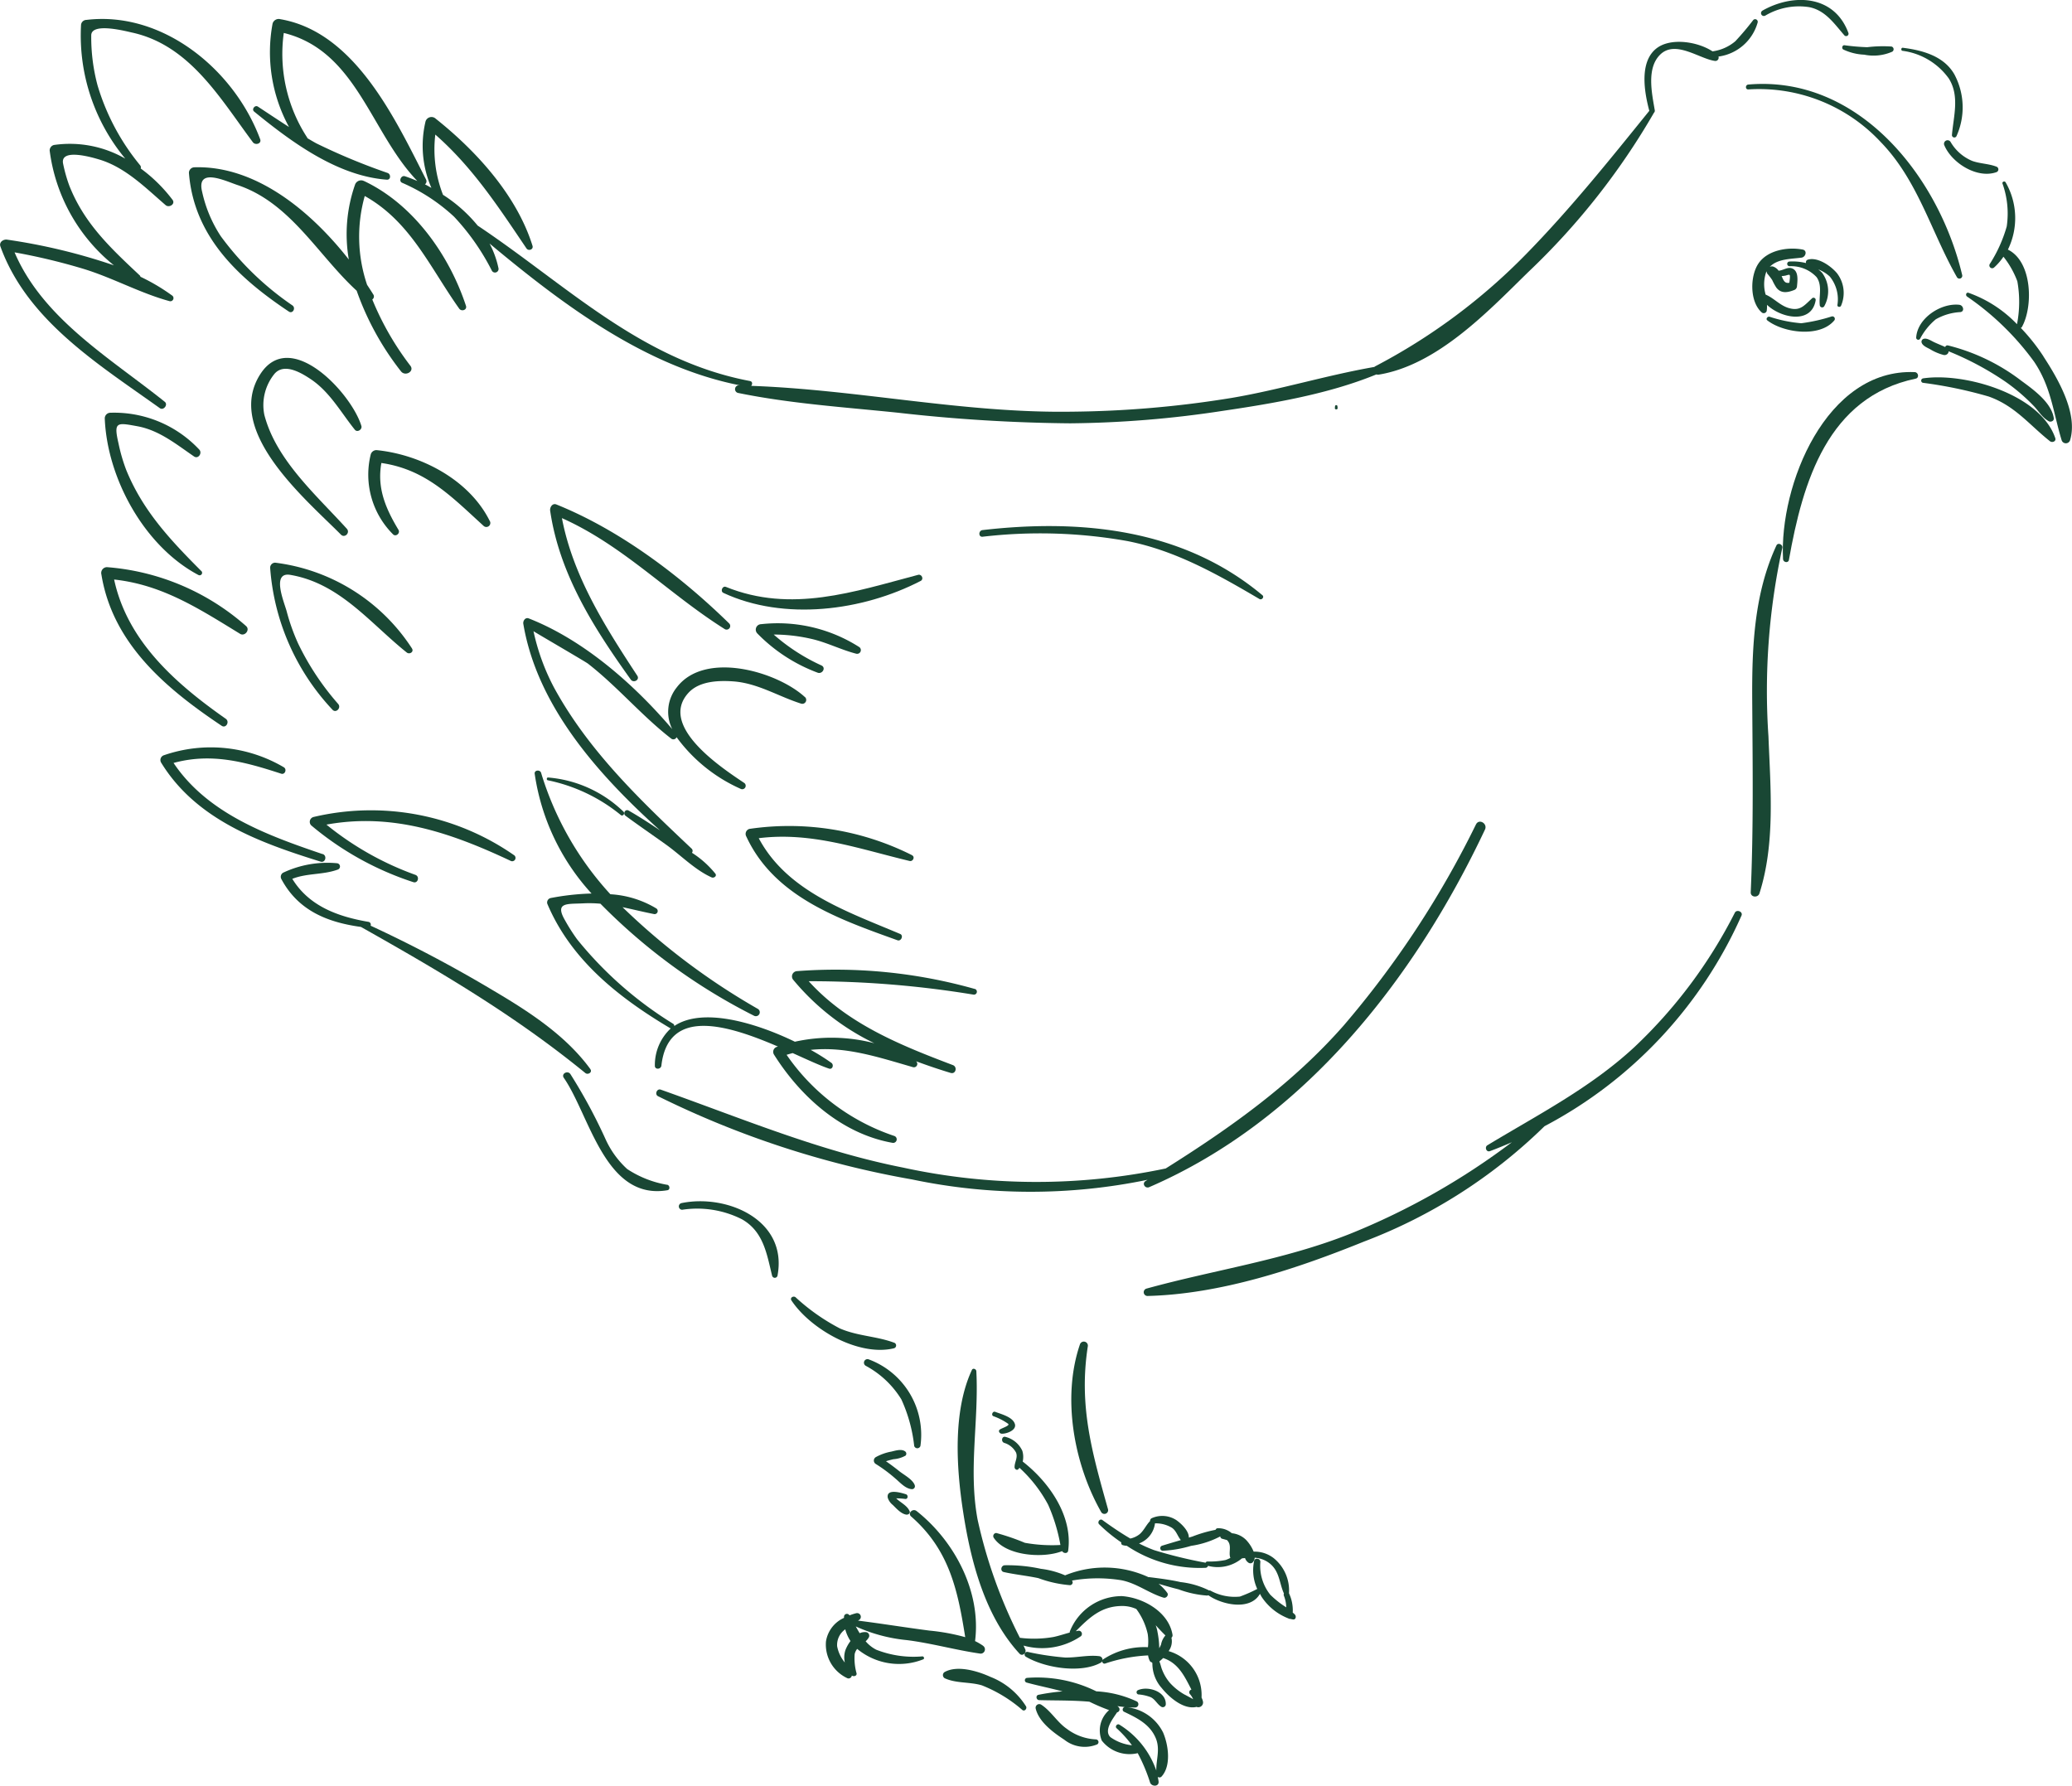 <svg xmlns="http://www.w3.org/2000/svg" xmlns:xlink="http://www.w3.org/1999/xlink" id="Groupe_52" data-name="Groupe 52" width="190.237" height="163.952" viewBox="0 0 190.237 163.952"><defs><clipPath id="clip-path"><rect id="Rectangle_7" data-name="Rectangle 7" width="190.237" height="163.952" fill="#194734"></rect></clipPath></defs><g id="Groupe_7" data-name="Groupe 7" clip-path="url(#clip-path)"><path id="Trac&#xE9;_1" data-name="Trac&#xE9; 1" d="M202.908,9.8c-.282.026-.292.46,0,.449a15.255,15.255,0,0,1,12.16,4.832c3.432,3.538,4.63,8.261,7,12.415a.263.263,0,0,0,.479-.2c-2.159-9.108-9.558-18.374-19.642-17.495" transform="translate(-42.391 -2.038)" fill="#194734"></path><path id="Trac&#xE9;_2" data-name="Trac&#xE9; 2" d="M204.558.986a.262.262,0,0,0,.264.452,6.075,6.075,0,0,1,4.033-.783c1.5.293,2.316,1.535,3.246,2.6a.221.221,0,0,0,.367-.213c-1.278-3.518-5.079-3.674-7.91-2.06" transform="translate(-42.754 0)" fill="#194734"></path><path id="Trac&#xE9;_3" data-name="Trac&#xE9; 3" d="M218.4,5.371a11.942,11.942,0,0,0-2.237.061,20.367,20.367,0,0,1-2.089-.18c-.208-.025-.282.3-.105.392a4.979,4.979,0,0,0,1.92.474,4.269,4.269,0,0,0,2.572-.274.261.261,0,0,0-.061-.473" transform="translate(-44.728 -1.098)" fill="#194734"></path><path id="Trac&#xE9;_4" data-name="Trac&#xE9; 4" d="M225.633,8.044c-.949-1.734-2.956-2.274-4.766-2.5-.16-.021-.193.247-.038.278a6.228,6.228,0,0,1,4.26,2.543c1.014,1.609.432,3.469.287,5.2a.221.221,0,0,0,.409.112,6.423,6.423,0,0,0-.152-5.629" transform="translate(-46.163 -1.158)" fill="#194734"></path><path id="Trac&#xE9;_5" data-name="Trac&#xE9; 5" d="M230.488,18.7c-.707-.273-1.5-.264-2.22-.525a4.129,4.129,0,0,1-1.983-1.748.327.327,0,0,0-.563.331c.684,1.608,2.993,3.072,4.766,2.456a.269.269,0,0,0,0-.514" transform="translate(-47.2 -3.403)" fill="#194734"></path><path id="Trac&#xE9;_6" data-name="Trac&#xE9; 6" d="M235.357,37.135a17.969,17.969,0,0,0-2.083-2.621.207.207,0,0,0,.1-.081c1.039-1.84.978-6-1.284-7.107a6.577,6.577,0,0,0-.211-6.18c-.09-.147-.343-.05-.284.12a8.185,8.185,0,0,1,.388,3.931,12.855,12.855,0,0,1-1.566,3.463.259.259,0,0,0,.4.314,5.411,5.411,0,0,0,.864-.995,8.177,8.177,0,0,1,1.276,2.259,10.66,10.66,0,0,1-.032,3.936,11.455,11.455,0,0,0-4.449-2.882c-.217-.069-.3.219-.143.339a25.166,25.166,0,0,1,6.172,6c1.562,2.324,1.742,4.642,2.517,7.191a.407.407,0,0,0,.778,0c.747-2.487-1.148-5.689-2.449-7.686" transform="translate(-47.738 -4.408)" fill="#194734"></path><path id="Trac&#xE9;_7" data-name="Trac&#xE9; 7" d="M223.187,43.91a.208.208,0,0,0,0,.4,39.793,39.793,0,0,1,6.052,1.262c2.422.859,3.715,2.592,5.618,4.1.207.164.594.023.49-.284-1.372-4.052-8.379-6.057-12.16-5.481" transform="translate(-46.646 -9.163)" fill="#194734"></path><path id="Trac&#xE9;_8" data-name="Trac&#xE9; 8" d="M232.233,43.178a18.318,18.318,0,0,0-6.714-3.236.215.215,0,0,0-.271.142c-.338-.157-.687-.289-1.025-.448-.261-.123-.66-.4-.958-.3a.271.271,0,0,0-.185.327c.083.306.512.478.768.615a4.59,4.59,0,0,0,1.252.535.385.385,0,0,0,.414-.168.3.3,0,0,0,.045-.169,27.4,27.4,0,0,1,5.221,2.793,17.544,17.544,0,0,1,2.556,2.184c.508.516.792,1.088,1.424,1.447.18.1.49-.024.459-.264-.19-1.44-1.886-2.654-2.986-3.458" transform="translate(-46.653 -8.222)" fill="#194734"></path><path id="Trac&#xE9;_9" data-name="Trac&#xE9; 9" d="M226.429,35.383c-1.687-.2-3.877,1.231-3.975,3.018a.194.194,0,0,0,.359.1,5.828,5.828,0,0,1,1.443-1.789,5.084,5.084,0,0,1,2.263-.661c.41-.069.256-.626-.091-.666" transform="translate(-46.523 -7.396)" fill="#194734"></path><path id="Trac&#xE9;_10" data-name="Trac&#xE9; 10" d="M208.911,33.435c-.712.644-1.076,1.194-2.133.887-.813-.236-1.364-.915-2.123-1.234a3.391,3.391,0,0,1,.042-2.045c.015-.035.04-.062.057-.1a.352.352,0,0,0,.063.235,5.208,5.208,0,0,1,.443.577,5.2,5.2,0,0,0,.369.679c.429.574,1.032.474,1.632.238a.393.393,0,0,0,.272-.361c.052-.529.168-1.431-.489-1.642-.4-.128-.8.206-1.2.221a1.046,1.046,0,0,0-.512-.38.381.381,0,0,0-.307.04c.7-.757,1.964-.73,2.925-.856.384-.051.558-.656.1-.743-1.358-.259-3.224.047-4.055,1.28-.787,1.166-.809,3.5.289,4.483a.283.283,0,0,0,.467-.123,2.625,2.625,0,0,0,.025-.566c1.292,1.232,4.088,1.8,4.468-.4a.2.2,0,0,0-.333-.194m-2.473-2.078c.093-.018.324-.112.407-.077s.022.456-.016.724c-.363.063-.492-.106-.664-.515-.012-.032-.029-.064-.044-.1a1.731,1.731,0,0,0,.318-.037" transform="translate(-42.545 -6.038)" fill="#194734"></path><path id="Trac&#xE9;_11" data-name="Trac&#xE9; 11" d="M211.074,36.734a15.666,15.666,0,0,1-2.8.626,12.477,12.477,0,0,1-2.92-.6c-.179-.039-.369.2-.2.337,1.47,1.14,4.793,1.606,6.138.018a.229.229,0,0,0-.222-.38" transform="translate(-42.892 -7.681)" fill="#194734"></path><path id="Trac&#xE9;_12" data-name="Trac&#xE9; 12" d="M212.1,31.435c-.547-.691-1.811-1.586-2.732-1.3a.242.242,0,0,0-.154.31,5.031,5.031,0,0,0-1.518-.141.215.215,0,0,0,0,.43,3.192,3.192,0,0,1,2.482,1c.545.763.206,1.713.293,2.566a.222.222,0,0,0,.41.112,2.841,2.841,0,0,0-.192-3.07,2.417,2.417,0,0,0-.353-.313,3.258,3.258,0,0,1,1.055.652,3.3,3.3,0,0,1,.7,2.619c-.012.2.281.224.34.047a2.967,2.967,0,0,0-.335-2.912" transform="translate(-43.393 -6.291)" fill="#194734"></path><path id="Trac&#xE9;_13" data-name="Trac&#xE9; 13" d="M155.206,47.148a.112.112,0,0,0-.224,0c0,.054-.009.105-.014.158-.012.161.264.161.252,0l-.014-.158" transform="translate(-32.41 -9.838)" fill="#194734"></path><path id="Trac&#xE9;_14" data-name="Trac&#xE9; 14" d="M219.094,43.2c-8.159-.351-12.457,10.4-12.1,17.172.015.295.482.392.539.073,1.273-7.185,3.571-14.958,11.638-16.645.35-.074.251-.585-.082-.6" transform="translate(-43.287 -9.033)" fill="#194734"></path><path id="Trac&#xE9;_15" data-name="Trac&#xE9; 15" d="M206.147,63.52c.077-.314-.4-.543-.543-.227-2.062,4.449-2.25,9.384-2.22,14.213.039,5.911.124,11.713-.137,17.621-.021.475.664.535.8.108,1.463-4.593,1.012-9.659.828-14.406a61.592,61.592,0,0,1,1.271-17.31" transform="translate(-42.507 -13.205)" fill="#194734"></path><path id="Trac&#xE9;_16" data-name="Trac&#xE9; 16" d="M187.664,106.178c.147-.352-.439-.59-.613-.258a44.725,44.725,0,0,1-9.228,12.345c-4.042,3.745-8.825,6.186-13.49,9.007-.278.168-.1.663.229.542.679-.253,1.35-.53,2.017-.82a64.851,64.851,0,0,1-14.83,8.4c-6.094,2.426-12.454,3.309-18.726,5.042a.345.345,0,0,0,.091.675c6.73-.165,13.709-2.494,19.9-5a47.977,47.977,0,0,0,16.56-10.586,40.358,40.358,0,0,0,18.093-19.353" transform="translate(-27.769 -22.119)" fill="#194734"></path><path id="Trac&#xE9;_17" data-name="Trac&#xE9; 17" d="M151.447,95.644a87.456,87.456,0,0,1-12.158,18.478c-4.714,5.354-10.361,9.364-16.327,13.114a57.576,57.576,0,0,1-24.132-.083C91.1,125.624,83.981,122.61,76.6,120c-.355-.127-.585.431-.255.6a86.039,86.039,0,0,0,23.319,7.643,52.919,52.919,0,0,0,21.632.032c-.061.037-.119.075-.18.111-.368.227-.047.728.331.565,14.228-6.152,24.374-19.151,30.826-32.832.259-.548-.543-1.03-.822-.478" transform="translate(-15.932 -19.952)" fill="#194734"></path><path id="Trac&#xE9;_18" data-name="Trac&#xE9; 18" d="M70.525,93.408a11.263,11.263,0,0,0-6.919-3.142c-.144-.018-.177.23-.035.254a15.509,15.509,0,0,1,6.713,3.2c.189.137.388-.153.241-.311" transform="translate(-13.276 -18.878)" fill="#194734"></path><path id="Trac&#xE9;_19" data-name="Trac&#xE9; 19" d="M86.617,79.022c-2.549-2.356-9.183-4.293-11.769-.911a3.573,3.573,0,0,0-.422,3.846C70.917,77.831,66.3,73.77,61.251,71.788c-.319-.125-.546.231-.5.5,1.28,7.583,6.884,13.857,12.557,18.967-.941-.638-1.895-1.256-2.881-1.82-.32-.182-.565.274-.281.483,1.222.9,2.479,1.76,3.713,2.643,1.363.976,2.653,2.322,4.183,3.006.2.088.507-.116.342-.342a8.932,8.932,0,0,0-2.151-1.919.282.282,0,0,0-.041-.392c-4.745-4.475-9.478-9-12.628-14.788a20.06,20.06,0,0,1-1.878-5.164c.008.029,4.774,2.8,5,2.979,2.708,2.106,4.925,4.774,7.629,6.871a.318.318,0,0,0,.507-.119,14.643,14.643,0,0,0,5.868,4.736.318.318,0,0,0,.32-.55C79.036,85.553,73.13,81.7,75.9,78.635c.995-1.1,2.766-1.16,4.129-1.065,2.263.165,4.138,1.384,6.245,2.048a.359.359,0,0,0,.347-.6" transform="translate(-12.704 -15.008)" fill="#194734"></path><path id="Trac&#xE9;_20" data-name="Trac&#xE9; 20" d="M80.315,69.493c-4.476-4.381-10.051-8.588-15.874-10.934-.37-.15-.619.269-.573.574.857,5.84,4.025,10.787,7.4,15.5.257.36.849.029.6-.352-2.952-4.5-5.9-9.128-6.92-14.47,5.644,2.522,9.788,6.949,14.964,10.2a.333.333,0,0,0,.4-.52" transform="translate(-13.356 -12.24)" fill="#194734"></path><path id="Trac&#xE9;_21" data-name="Trac&#xE9; 21" d="M101.822,66.734c-5.907,1.559-11.638,3.538-17.65,1.108-.317-.127-.54.406-.232.55,5.555,2.59,12.767,1.673,18.118-1.1.312-.163.093-.645-.236-.558" transform="translate(-17.524 -13.955)" fill="#194734"></path><path id="Trac&#xE9;_22" data-name="Trac&#xE9; 22" d="M139.685,67.423c-7.266-6.084-16.608-7.025-25.694-5.98-.385.043-.394.648,0,.611a45.642,45.642,0,0,1,13.309.4c4.423.872,8.278,3.065,12.113,5.318.215.126.471-.183.271-.35" transform="translate(-23.779 -12.773)" fill="#194734"></path><path id="Trac&#xE9;_23" data-name="Trac&#xE9; 23" d="M102.475,109.513a46.981,46.981,0,0,0-16.308-1.637.486.486,0,0,0-.34.82,22.136,22.136,0,0,0,7.428,5.8,15.558,15.558,0,0,0-7.295-.138c-3.613-1.752-8.483-3.191-11.074-1.441a.223.223,0,0,0-.1-.206,34.637,34.637,0,0,1-8.829-7.765,17.263,17.263,0,0,1-1.1-1.731c-.986-1.7.225-1.483,1.676-1.562a11.194,11.194,0,0,1,1.575.034,53.638,53.638,0,0,0,14.1,10.286.361.361,0,0,0,.365-.622,62.076,62.076,0,0,1-12.436-9.346c.953.2,1.9.436,2.877.63a.285.285,0,0,0,.219-.518,9.226,9.226,0,0,0-4.214-1.3,28.776,28.776,0,0,1-6.359-11.145c-.093-.313-.631-.267-.59.079a20.663,20.663,0,0,0,5.222,11,22.917,22.917,0,0,0-3.772.418.42.42,0,0,0-.293.517c2.177,5.179,6.6,8.65,11.317,11.449.007,0,.012,0,.021,0a4.587,4.587,0,0,0-1.461,3.41c-.023.394.558.377.6,0,.625-5.444,6.177-3.689,10.7-1.744-.03.013-.062.017-.091.028a.477.477,0,0,0-.282.694c2.442,3.882,6.239,7.293,10.882,8.117a.327.327,0,0,0,.172-.63,19.541,19.541,0,0,1-9.886-7.451c.189-.054.376-.112.562-.157,1.332.6,2.5,1.144,3.329,1.423.331.112.47-.347.221-.527a19.665,19.665,0,0,0-1.9-1.191c3.193-.335,6.113.641,9.4,1.59a.312.312,0,0,0,.272-.546c1.052.39,2.113.751,3.18,1.072.47.141.641-.554.2-.72-4.865-1.844-9.706-3.8-13.233-7.7a92.332,92.332,0,0,1,15.112,1.228.271.271,0,0,0,.143-.522" transform="translate(-12.979 -18.711)" fill="#194734"></path><path id="Trac&#xE9;_24" data-name="Trac&#xE9; 24" d="M101.844,98.568a25.121,25.121,0,0,0-14.931-2.414.479.479,0,0,0-.284.7c2.569,5.547,8.512,7.594,13.88,9.526.338.12.577-.441.245-.58-4.857-2.056-10.378-3.9-12.983-8.792,4.839-.606,9.187.978,13.85,2.091.306.074.524-.376.221-.525" transform="translate(-18.107 -20.048)" fill="#194734"></path><path id="Trac&#xE9;_25" data-name="Trac&#xE9; 25" d="M97.225,74.541a13.9,13.9,0,0,0-9-2.092.5.5,0,0,0-.349.844,15.066,15.066,0,0,0,5.518,3.6c.437.191.825-.433.383-.652A17.77,17.77,0,0,1,89.384,73.4a15.609,15.609,0,0,1,3.467.4c1.416.323,2.712,1,4.113,1.361a.341.341,0,0,0,.261-.621" transform="translate(-18.349 -15.139)" fill="#194734"></path><path id="Trac&#xE9;_26" data-name="Trac&#xE9; 26" d="M61.027,119.123c-2.278-3.126-5.692-5.319-8.981-7.259a121.56,121.56,0,0,0-11.2-5.916.258.258,0,0,0-.178-.348c-2.839-.485-5.476-1.45-7.012-3.953,1.365-.54,2.8-.349,4.179-.851a.3.3,0,0,0-.078-.582,9.529,9.529,0,0,0-4.947.871.437.437,0,0,0-.155.589c1.556,2.906,4.241,3.966,7.306,4.389,7.278,4.1,14.093,8.1,20.6,13.414.238.193.671-.066.459-.355" transform="translate(-6.819 -20.955)" fill="#194734"></path><path id="Trac&#xE9;_27" data-name="Trac&#xE9; 27" d="M74.948,134.824a9.561,9.561,0,0,1-3.691-1.45,8.387,8.387,0,0,1-1.969-2.7,49.1,49.1,0,0,0-3.251-6.026c-.26-.355-.859-.021-.6.352,2.389,3.452,3.783,11.282,9.512,10.32.263-.045.228-.431,0-.5" transform="translate(-13.672 -26.037)" fill="#194734"></path><path id="Trac&#xE9;_28" data-name="Trac&#xE9; 28" d="M79.024,139.638a.311.311,0,0,0,.083.607,9.1,9.1,0,0,1,5.5.875c1.983,1.134,2.275,3.186,2.766,5.189a.256.256,0,0,0,.49,0c.979-5.137-4.659-7.546-8.84-6.672" transform="translate(-16.481 -29.167)" fill="#194734"></path><path id="Trac&#xE9;_29" data-name="Trac&#xE9; 29" d="M101.291,154.763c-1.607-.6-3.337-.6-4.958-1.3a18.749,18.749,0,0,1-4.086-2.871c-.2-.16-.541.046-.379.292,1.743,2.634,6.189,5.186,9.423,4.391a.269.269,0,0,0,0-.514" transform="translate(-19.204 -31.483)" fill="#194734"></path><path id="Trac&#xE9;_30" data-name="Trac&#xE9; 30" d="M100.715,157.8a.328.328,0,0,0-.251.6,8.626,8.626,0,0,1,3.269,3.08,13.866,13.866,0,0,1,1.182,4.283.3.3,0,0,0,.571,0,7.387,7.387,0,0,0-4.771-7.961" transform="translate(-20.979 -32.998)" fill="#194734"></path><path id="Trac&#xE9;_31" data-name="Trac&#xE9; 31" d="M105.194,171.537c-.226-.525-.962-.9-1.4-1.246-.4-.32-.807-.627-1.231-.919.225-.073.456-.133.685-.187a2.694,2.694,0,0,0,1.11-.329.26.26,0,0,0-.052-.4c-.342-.238-.888-.053-1.253.029a4.7,4.7,0,0,0-1.426.509.367.367,0,0,0,0,.629,13.528,13.528,0,0,1,1.8,1.338c.429.36.94.955,1.533.974a.266.266,0,0,0,.227-.394" transform="translate(-21.218 -35.205)" fill="#194734"></path><path id="Trac&#xE9;_32" data-name="Trac&#xE9; 32" d="M105.067,174.984c-.2-.5-.781-.771-1.17-1.128-.022-.018-.039-.04-.06-.062a7.472,7.472,0,0,1,.833.057c.255.025.285-.36.058-.431-.365-.114-1.808-.573-1.671.314a1.369,1.369,0,0,0,.462.666c.327.323.775.826,1.242.89.163.023.388-.107.307-.306" transform="translate(-21.551 -36.223)" fill="#194734"></path><path id="Trac&#xE9;_33" data-name="Trac&#xE9; 33" d="M125.883,156.21a.374.374,0,0,0-.72-.2c-1.666,4.878-.556,10.993,1.958,15.405a.342.342,0,0,0,.622-.261c-1.46-5.2-2.7-9.466-1.86-14.943" transform="translate(-26.011 -32.572)" fill="#194734"></path><path id="Trac&#xE9;_34" data-name="Trac&#xE9; 34" d="M117.272,165.035c-.183-.656-1.262-.917-1.809-1.128-.229-.089-.4.3-.168.4a5.536,5.536,0,0,1,1.352.694c.21.172-.579.394-.766.538-.168.131-.009.36.156.373.4.039,1.4-.29,1.236-.879" transform="translate(-24.09 -34.277)" fill="#194734"></path><path id="Trac&#xE9;_35" data-name="Trac&#xE9; 35" d="M118.013,169.079h0a1.938,1.938,0,0,0-.036-.985,2.312,2.312,0,0,0-1.525-1.272c-.339-.129-.474.406-.147.54a1.824,1.824,0,0,1,1.094.891c.189.473-.153.9-.133,1.363.008.143.187.29.324.185a1.093,1.093,0,0,0,.124-.148,12.657,12.657,0,0,1,2.638,3.4,15.976,15.976,0,0,1,1.122,3.687,14.192,14.192,0,0,1-3.266-.2,20.9,20.9,0,0,0-2.619-.9.284.284,0,0,0-.244.425c1.091,1.686,4.554,1.928,6.29,1.239.114.22.51.251.55-.039.44-3.207-1.767-6.309-4.169-8.182" transform="translate(-24.114 -34.885)" fill="#194734"></path><path id="Trac&#xE9;_36" data-name="Trac&#xE9; 36" d="M33.511,96.57C28.4,94.834,22.943,92.843,19.826,88.2c3.469-.941,6.485-.122,9.878.985.357.117.551-.4.248-.588a13.2,13.2,0,0,0-11-1.108.462.462,0,0,0-.272.671c3.211,5.249,9.046,7.356,14.643,9.1.447.141.628-.547.192-.7" transform="translate(-3.892 -18.149)" fill="#194734"></path><path id="Trac&#xE9;_37" data-name="Trac&#xE9; 37" d="M25.052,71.252a21.822,21.822,0,0,0-12.775-5.408.534.534,0,0,0-.509.668C12.8,72.885,17.716,77,22.808,80.408c.4.271.766-.373.376-.645-4.6-3.226-9.028-7.117-10.247-12.783,4.431.478,7.813,2.69,11.564,4.986.435.267.945-.369.55-.714" transform="translate(-2.459 -13.77)" fill="#194734"></path><path id="Trac&#xE9;_38" data-name="Trac&#xE9; 38" d="M21.035,62.462c-2.823-2.831-5.372-5.523-6.907-9.3a15.789,15.789,0,0,1-.705-2.432c-.463-2-.157-1.916,1.724-1.574,2.011.365,3.58,1.66,5.21,2.775.391.267.777-.305.484-.627a10.708,10.708,0,0,0-8.164-3.385.517.517,0,0,0-.515.514c.212,5.5,3.632,11.758,8.6,14.384a.229.229,0,0,0,.276-.358" transform="translate(-2.543 -10.022)" fill="#194734"></path><path id="Trac&#xE9;_39" data-name="Trac&#xE9; 39" d="M7.927,2.288a.5.5,0,0,0-.488.488A17.7,17.7,0,0,0,11.5,15.025a10.215,10.215,0,0,0-6.551-1.253.522.522,0,0,0-.389.51,16.154,16.154,0,0,0,5.9,10.54,54.336,54.336,0,0,0-9.8-2.357c-.343-.057-.768.221-.623.622C2.5,29.9,9.055,33.915,14.674,37.935c.343.247.783-.323.452-.585-4.994-4-11.184-7.622-13.788-13.719a56.749,56.749,0,0,1,6.279,1.5c2.719.825,5.229,2.238,7.957,2.982a.289.289,0,0,0,.221-.525,18.217,18.217,0,0,0-2.9-1.718.223.223,0,0,0-.054-.113c-2.666-2.5-5.114-4.778-6.483-8.267A13.743,13.743,0,0,1,5.8,15.517c-.36-1.567,2.982-.507,3.349-.4,2.375.721,4.228,2.6,6.056,4.177.325.279.925-.1.634-.49a14.118,14.118,0,0,0-2.921-2.875.3.3,0,0,0-.049-.29A20.894,20.894,0,0,1,8.957,8.3a17.1,17.1,0,0,1-.58-4.578c-.019-1.237,3.169-.4,3.727-.277,5.33,1.155,8.128,6.082,11.114,10.076.229.3.823.138.668-.281C21.512,6.851,14.932,1.445,7.927,2.288" transform="translate(0 -0.46)" fill="#194734"></path><path id="Trac&#xE9;_40" data-name="Trac&#xE9; 40" d="M167.521,2.526a.239.239,0,0,0-.4-.231A25.487,25.487,0,0,1,165.47,4.25a4.075,4.075,0,0,1-2.093.928c-1.389-.909-3.812-1.259-5.095-.311-1.666,1.231-1.164,4.068-.709,5.771-3.665,4.532-7.255,9.017-11.343,13.19A54.921,54.921,0,0,1,132.4,34.1a.539.539,0,0,0-.071.055c-4.373.76-8.667,2.088-13.06,2.836A96.162,96.162,0,0,1,104.4,38.264c-9.84.129-19.5-2.025-29.286-2.373.128-.149.13-.4-.115-.444C64.961,33.547,58.148,26.611,50,21.175a13.425,13.425,0,0,0-3.182-2.826,11.492,11.492,0,0,1-.706-5.53c3.44,3.021,5.8,6.648,8.367,10.448.186.276.664.111.558-.235-1.448-4.636-5.155-8.7-8.882-11.667a.57.57,0,0,0-.94.248,9.683,9.683,0,0,0,.539,6.1c-.2-.107-.391-.227-.592-.324a.351.351,0,0,0,.1-.445C42.427,11.371,38.732,3.4,31.88,2.224a.584.584,0,0,0-.707.4,14.353,14.353,0,0,0,1.507,9.5c-.96-.614-1.908-1.249-2.857-1.873-.27-.177-.6.245-.348.453,3.413,2.788,7.632,5.918,12.183,6.257.38.029.388-.5.084-.615A57.506,57.506,0,0,1,35.2,13.631c-.28-.152-.554-.316-.828-.477a.616.616,0,0,0-.022-.059A14.062,14.062,0,0,1,32.2,3.488c6.69,1.647,7.959,9.121,12.262,13.594-.381-.161-.761-.311-1.14-.436-.352-.115-.6.456-.255.6a16.766,16.766,0,0,1,4.767,3.113,21.282,21.282,0,0,1,3.474,4.964.328.328,0,0,0,.6-.251,8.69,8.69,0,0,0-.815-2.249c6.754,5.632,14.3,11.306,22.986,13.019-.035,0-.068,0-.1-.006a.358.358,0,0,0-.095.7c4.816.989,9.83,1.315,14.717,1.822a150.555,150.555,0,0,0,15.8.973,97.541,97.541,0,0,0,14.016-1.145c4.656-.687,9.707-1.543,14.1-3.346a.448.448,0,0,0,.209.021c5.365-.879,9.983-5.746,13.7-9.388A64.8,64.8,0,0,0,158,10.815a.248.248,0,0,0,.076-.222c-.259-1.537-.781-3.845.484-5.105,1.394-1.39,3.594.366,5.031.568a.3.3,0,0,0,.331-.4,4.335,4.335,0,0,0,3.6-3.132" transform="translate(-6.145 -0.463)" fill="#194734"></path><path id="Trac&#xE9;_41" data-name="Trac&#xE9; 41" d="M44.384,73.2a17.549,17.549,0,0,0-12.559-7.875.463.463,0,0,0-.463.463,21.246,21.246,0,0,0,5.717,13.032c.321.363.842-.166.527-.527a24.488,24.488,0,0,1-3.672-5.54,18.664,18.664,0,0,1-1.065-3c-.251-.879-1.394-3.606.35-3.307,4.549.777,7.316,4.432,10.688,7.129.253.2.675-.055.478-.369" transform="translate(-6.559 -13.662)" fill="#194734"></path><path id="Trac&#xE9;_42" data-name="Trac&#xE9; 42" d="M30,43.038c-3.371,5.235,4.257,11.562,7.4,14.74.349.351.869-.177.54-.54-2.791-3.087-6.5-6.306-7.576-10.47A4.546,4.546,0,0,1,31.31,43c.9-1.019,2.467-.061,3.3.491,1.766,1.173,2.773,3.048,4.067,4.655.23.283.694-.022.6-.346-.89-2.977-6.51-9.06-9.278-4.76" transform="translate(-6.097 -8.69)" fill="#194734"></path><path id="Trac&#xE9;_43" data-name="Trac&#xE9; 43" d="M38.027,20.694a.591.591,0,0,0-.851.346,13.746,13.746,0,0,0-.563,6.85c-3.522-4.493-8.574-8.637-14.168-8.469a.514.514,0,0,0-.512.511c.457,5.856,4.536,9.645,9.174,12.736.355.236.665-.322.33-.564a27.056,27.056,0,0,1-6.578-6.353,12.1,12.1,0,0,1-1.711-4.069c-.571-2.319,2.176-.985,3.217-.641,4.883,1.611,7.387,6.427,10.969,9.713a25.864,25.864,0,0,0,4.067,7.4c.388.5,1.258.013.867-.507a26.4,26.4,0,0,1-3.5-6.09.328.328,0,0,0,.086-.469c-.18-.29-.37-.583-.564-.877a13.792,13.792,0,0,1-.214-8.154c4.2,2.353,5.965,6.526,8.671,10.34.211.3.749.127.621-.261-1.537-4.661-4.827-9.308-9.336-11.445" transform="translate(-4.587 -4.061)" fill="#194734"></path><path id="Trac&#xE9;_44" data-name="Trac&#xE9; 44" d="M53.909,58.773c-1.881-3.8-6.335-6.111-10.4-6.517a.547.547,0,0,0-.535.406,7.736,7.736,0,0,0,2.038,7.314c.25.282.7-.078.512-.4-1.2-1.995-1.978-3.851-1.571-6.138,4.084.591,6.438,3.091,9.384,5.774a.367.367,0,0,0,.574-.444" transform="translate(-8.938 -10.928)" fill="#194734"></path><path id="Trac&#xE9;_45" data-name="Trac&#xE9; 45" d="M54.692,98.182a22.994,22.994,0,0,0-18.4-3.488.462.462,0,0,0-.2.768,27.982,27.982,0,0,0,9.376,5.212c.43.138.605-.527.185-.671a27.833,27.833,0,0,1-8.164-4.612c6.043-1.1,11.4.733,16.9,3.322a.306.306,0,0,0,.308-.529" transform="translate(-7.518 -19.678)" fill="#194734"></path><path id="Trac&#xE9;_46" data-name="Trac&#xE9; 46" d="M143.233,185.078a2.932,2.932,0,0,0-.227-.207,3.7,3.7,0,0,0-.345-1.775,3.821,3.821,0,0,0-1.4-3.222,2.852,2.852,0,0,0-1.844-.6,3.507,3.507,0,0,0-.682-1.064,2.136,2.136,0,0,0-1.322-.626,1.9,1.9,0,0,0-1.292-.458.211.211,0,0,0-.2.144,12.125,12.125,0,0,0-2.139.622c-.107.029-.21.063-.316.094.017-.622-.711-1.3-1.152-1.609a2.358,2.358,0,0,0-2.242-.179.264.264,0,0,0-.163.264c-.361.363-.553.846-.95,1.2a2.089,2.089,0,0,1-.864.41c-.887-.517-1.736-1.1-2.567-1.7-.23-.165-.488.193-.3.387a14.371,14.371,0,0,0,2.038,1.668.193.193,0,0,0,.13.248,1.562,1.562,0,0,0,.375.062,12,12,0,0,0,7.247,2.02.248.248,0,0,0,.207-.179,3.478,3.478,0,0,0,3.117-.685c.1-.015.187-.018.283-.031a.822.822,0,0,0,.342.445.3.3,0,0,0,.358-.047.649.649,0,0,0,.188-.425,2.439,2.439,0,0,1,1.454.585c.836.728.812,1.779,1.231,2.7a.262.262,0,0,0,0,.214,3.085,3.085,0,0,1,.212,1.055,8.442,8.442,0,0,1-1.467-1.16,4.244,4.244,0,0,1-.91-3.021c0-.323-.509-.4-.573-.078a4.145,4.145,0,0,0,.286,2.57,13.117,13.117,0,0,1-1.591.7,4.641,4.641,0,0,1-2.713-.551.22.22,0,0,0-.127-.008c-.008-.006-.008-.014-.016-.018a7.872,7.872,0,0,0-2.593-.754c-.964-.216-1.917-.335-2.9-.457-.015,0-.022.009-.034.011a9.607,9.607,0,0,0-7.667-.172,8.024,8.024,0,0,0-2.223-.6,14.335,14.335,0,0,0-3.318-.326c-.347.014-.448.544-.085.624,1.046.232,2.118.335,3.167.557a10.9,10.9,0,0,0,2.908.647.251.251,0,0,0,.178-.422,13.564,13.564,0,0,1,4.534-.032c1.421.276,2.531,1.193,3.878,1.6.239.073.5-.222.341-.441a4.482,4.482,0,0,0-.794-.83c.607.177,1.213.355,1.831.508a9.386,9.386,0,0,0,2.644.573.228.228,0,0,0,.087-.034c1.213.865,3.839,1.465,4.742-.127.067.114.12.235.2.347a5.2,5.2,0,0,0,2.414,1.911.191.191,0,0,0,.152.037,2.371,2.371,0,0,0,.286.06c.229.027.3-.278.174-.418m-6.4-5.04a7.355,7.355,0,0,1-1.656.133.184.184,0,0,0-.159.114,41.674,41.674,0,0,1-4.713-1.151,12.13,12.13,0,0,1-1.4-.619,2.273,2.273,0,0,0,1.465-1.846,2.873,2.873,0,0,1,1.541.4c.421.27.537.8.834,1.137-.576.17-1.153.339-1.726.517a.237.237,0,0,0,.062.463,10.8,10.8,0,0,0,2.605-.451,8.332,8.332,0,0,0,2.678-.867.237.237,0,0,0,.168.214c.153.04.307.082.459.129a1.17,1.17,0,0,1,.18.268c.176.441-.032.9.107,1.33,0,.013.013.018.018.031a3.068,3.068,0,0,1-.462.2" transform="translate(-24.315 -36.808)" fill="#194734"></path><path id="Trac&#xE9;_47" data-name="Trac&#xE9; 47" d="M133.571,189.1s0-.006,0-.012a4.2,4.2,0,0,0-3.023-4.252,1.508,1.508,0,0,0,.259-1.23.286.286,0,0,0,.1-.263c-.34-2.1-2.676-3.412-4.635-3.557a5.127,5.127,0,0,0-4.8,3.261.159.159,0,0,0,0,.084c-.5.133-.985.3-1.49.407a10.378,10.378,0,0,1-3.09.074,45.053,45.053,0,0,1-3.888-10.878c-.851-4.62.13-9.013-.111-13.6-.011-.2-.311-.325-.41-.111-1.764,3.8-1.423,9-.8,13.035.69,4.5,2,9.573,5.171,13.006.275.3.677-.081.527-.4-.052-.115-.1-.224-.156-.337a6.32,6.32,0,0,0,5.275-.865.292.292,0,0,0-.207-.5c-.091.009-.181.031-.27.047,1.237-1.243,2.337-2.308,4.252-2.316a3.071,3.071,0,0,1,1.306.277,6,6,0,0,1,1.049,2.3,4.72,4.72,0,0,1,.019,1.206,6.874,6.874,0,0,0-4.1,1.11.23.23,0,0,0-.066.091.344.344,0,0,0-.3-.377c-1.025-.128-2.1.149-3.144.124a25.6,25.6,0,0,1-3.412-.513.241.241,0,0,0-.187.439c1.745,1.035,5.072,1.566,6.9.536a.3.3,0,0,0,.119-.131.2.2,0,0,0,.254.224,14.49,14.49,0,0,1,3.952-.749,1.489,1.489,0,0,0,.167.525.254.254,0,0,0,.169.109c.011.027.04.04.056.062a3.389,3.389,0,0,0,.857,2.3c.683.846,1.987,1.989,3.163,1.738a.178.178,0,0,0,.021-.013.435.435,0,0,0,.607-.464,1.465,1.465,0,0,0-.136-.388m-4.048-6.068a4.03,4.03,0,0,0-.16-.573c.287.321.585.637.894.939a1.718,1.718,0,0,0-.4.826,3.022,3.022,0,0,1-.167.346,8.331,8.331,0,0,0-.171-1.538m2.536,5.817a5.394,5.394,0,0,1-1.371-1.081,4.139,4.139,0,0,1-.713-1.176c-.115-.261-.157-.554-.271-.809a4.421,4.421,0,0,0,.35-.312c1.413.471,1.967,1.692,2.594,2.9a.253.253,0,0,0-.131.421,1.682,1.682,0,0,1,.286.462c-.239-.146-.491-.27-.743-.41" transform="translate(-23.253 -33.236)" fill="#194734"></path><path id="Trac&#xE9;_48" data-name="Trac&#xE9; 48" d="M131.647,199.754a4.224,4.224,0,0,0-3.284-2.274,6.288,6.288,0,0,0,.762.021.3.3,0,0,0,.147-.546,9.932,9.932,0,0,0-3.731-.936,12.236,12.236,0,0,0-6.347-1.237.22.22,0,0,0-.058.431c1.1.3,2.208.516,3.3.811a18.6,18.6,0,0,0-2.208.314c-.283.06-.207.483.066.488,1.514.04,3.02.01,4.532.138.03,0,.059.009.089.012a18,18,0,0,0,1.8.768,2.464,2.464,0,0,0-.675,2.794,3.227,3.227,0,0,0,3.3,1.157,15.651,15.651,0,0,1,1.141,2.713c.153.376.823.378.776-.105-.014-.145-.05-.285-.075-.428a.264.264,0,0,0,.335-.02c.93-1,.64-2.954.134-4.1m-.607,3.53a8.043,8.043,0,0,0-3.386-4.207c-.2-.13-.436.172-.255.331a9.934,9.934,0,0,1,1.407,1.563,4.172,4.172,0,0,1-1.98-.749c-.626-.627.232-1.688.615-2.275a.28.28,0,0,0,.152-.465c-.034-.039-.083-.07-.119-.107.224.034.448.061.672.085a.231.231,0,0,0-.084.423c1.191.569,2.388,1.14,2.929,2.43.43,1.024.03,1.98.051,2.972" transform="translate(-24.883 -40.726)" fill="#194734"></path><path id="Trac&#xE9;_49" data-name="Trac&#xE9; 49" d="M132.048,196.2a.208.208,0,0,0,.049.377,3.968,3.968,0,0,1,1.151.256c.422.206.588.648.974.882a.273.273,0,0,0,.408-.233c.036-1.2-1.681-1.713-2.583-1.282" transform="translate(-27.595 -41.002)" fill="#194734"></path><path id="Trac&#xE9;_50" data-name="Trac&#xE9; 50" d="M125.761,201.079a4.8,4.8,0,0,1-2.669-.97c-.9-.621-1.457-1.648-2.365-2.227a.337.337,0,0,0-.49.379c.3,1.22,1.618,2.191,2.622,2.846a3.011,3.011,0,0,0,3.025.429.247.247,0,0,0-.123-.457" transform="translate(-25.144 -41.374)" fill="#194734"></path><path id="Trac&#xE9;_51" data-name="Trac&#xE9; 51" d="M117.1,197.194a6.777,6.777,0,0,0-3.282-2.714c-1.154-.524-3.011-1.093-4.19-.443a.333.333,0,0,0,0,.571c1.04.486,2.3.323,3.413.654a12.819,12.819,0,0,1,3.724,2.267c.212.15.444-.134.335-.335" transform="translate(-22.894 -40.52)" fill="#194734"></path><path id="Trac&#xE9;_52" data-name="Trac&#xE9; 52" d="M110.3,187.766a5.342,5.342,0,0,0-.724-.42c.575-4.544-1.885-9.189-5.371-11.943-.347-.275-.846.195-.5.5,3.519,3.07,4.29,6.809,4.967,11.081a18.8,18.8,0,0,0-3.265-.6c-2.2-.284-4.383-.642-6.581-.919.032-.018.068-.04.1-.059a.341.341,0,0,0-.261-.621,5.107,5.107,0,0,0-.622.2l0-.006a.268.268,0,0,0-.5.134c0,.034,0,.066,0,.1a2.854,2.854,0,0,0-1.656,2.165,3.406,3.406,0,0,0,1.995,3.389.308.308,0,0,0,.38-.263c.155.124.468.053.437-.19a5.046,5.046,0,0,1-.177-1.772,1.1,1.1,0,0,1,.232-.48,6.022,6.022,0,0,0,6.063.958c.14-.059.062-.271-.074-.271a9.381,9.381,0,0,1-4.238-.611,3.157,3.157,0,0,1-.974-.775,1.412,1.412,0,0,0,.289-.355.328.328,0,0,0-.278-.486,1.128,1.128,0,0,0-.56.1c-.124-.2-.24-.412-.357-.622a14.682,14.682,0,0,0,4.7,1.256c2.262.287,4.441.906,6.671,1.23a.393.393,0,0,0,.3-.716m-12.613.377a2.108,2.108,0,0,0-.065,1.163,3.277,3.277,0,0,1-.706-1.494,1.752,1.752,0,0,1,.747-1.552,3.56,3.56,0,0,0,.48,1.074,3.544,3.544,0,0,0-.456.809" transform="translate(-20.052 -36.666)" fill="#194734"></path></g></svg>